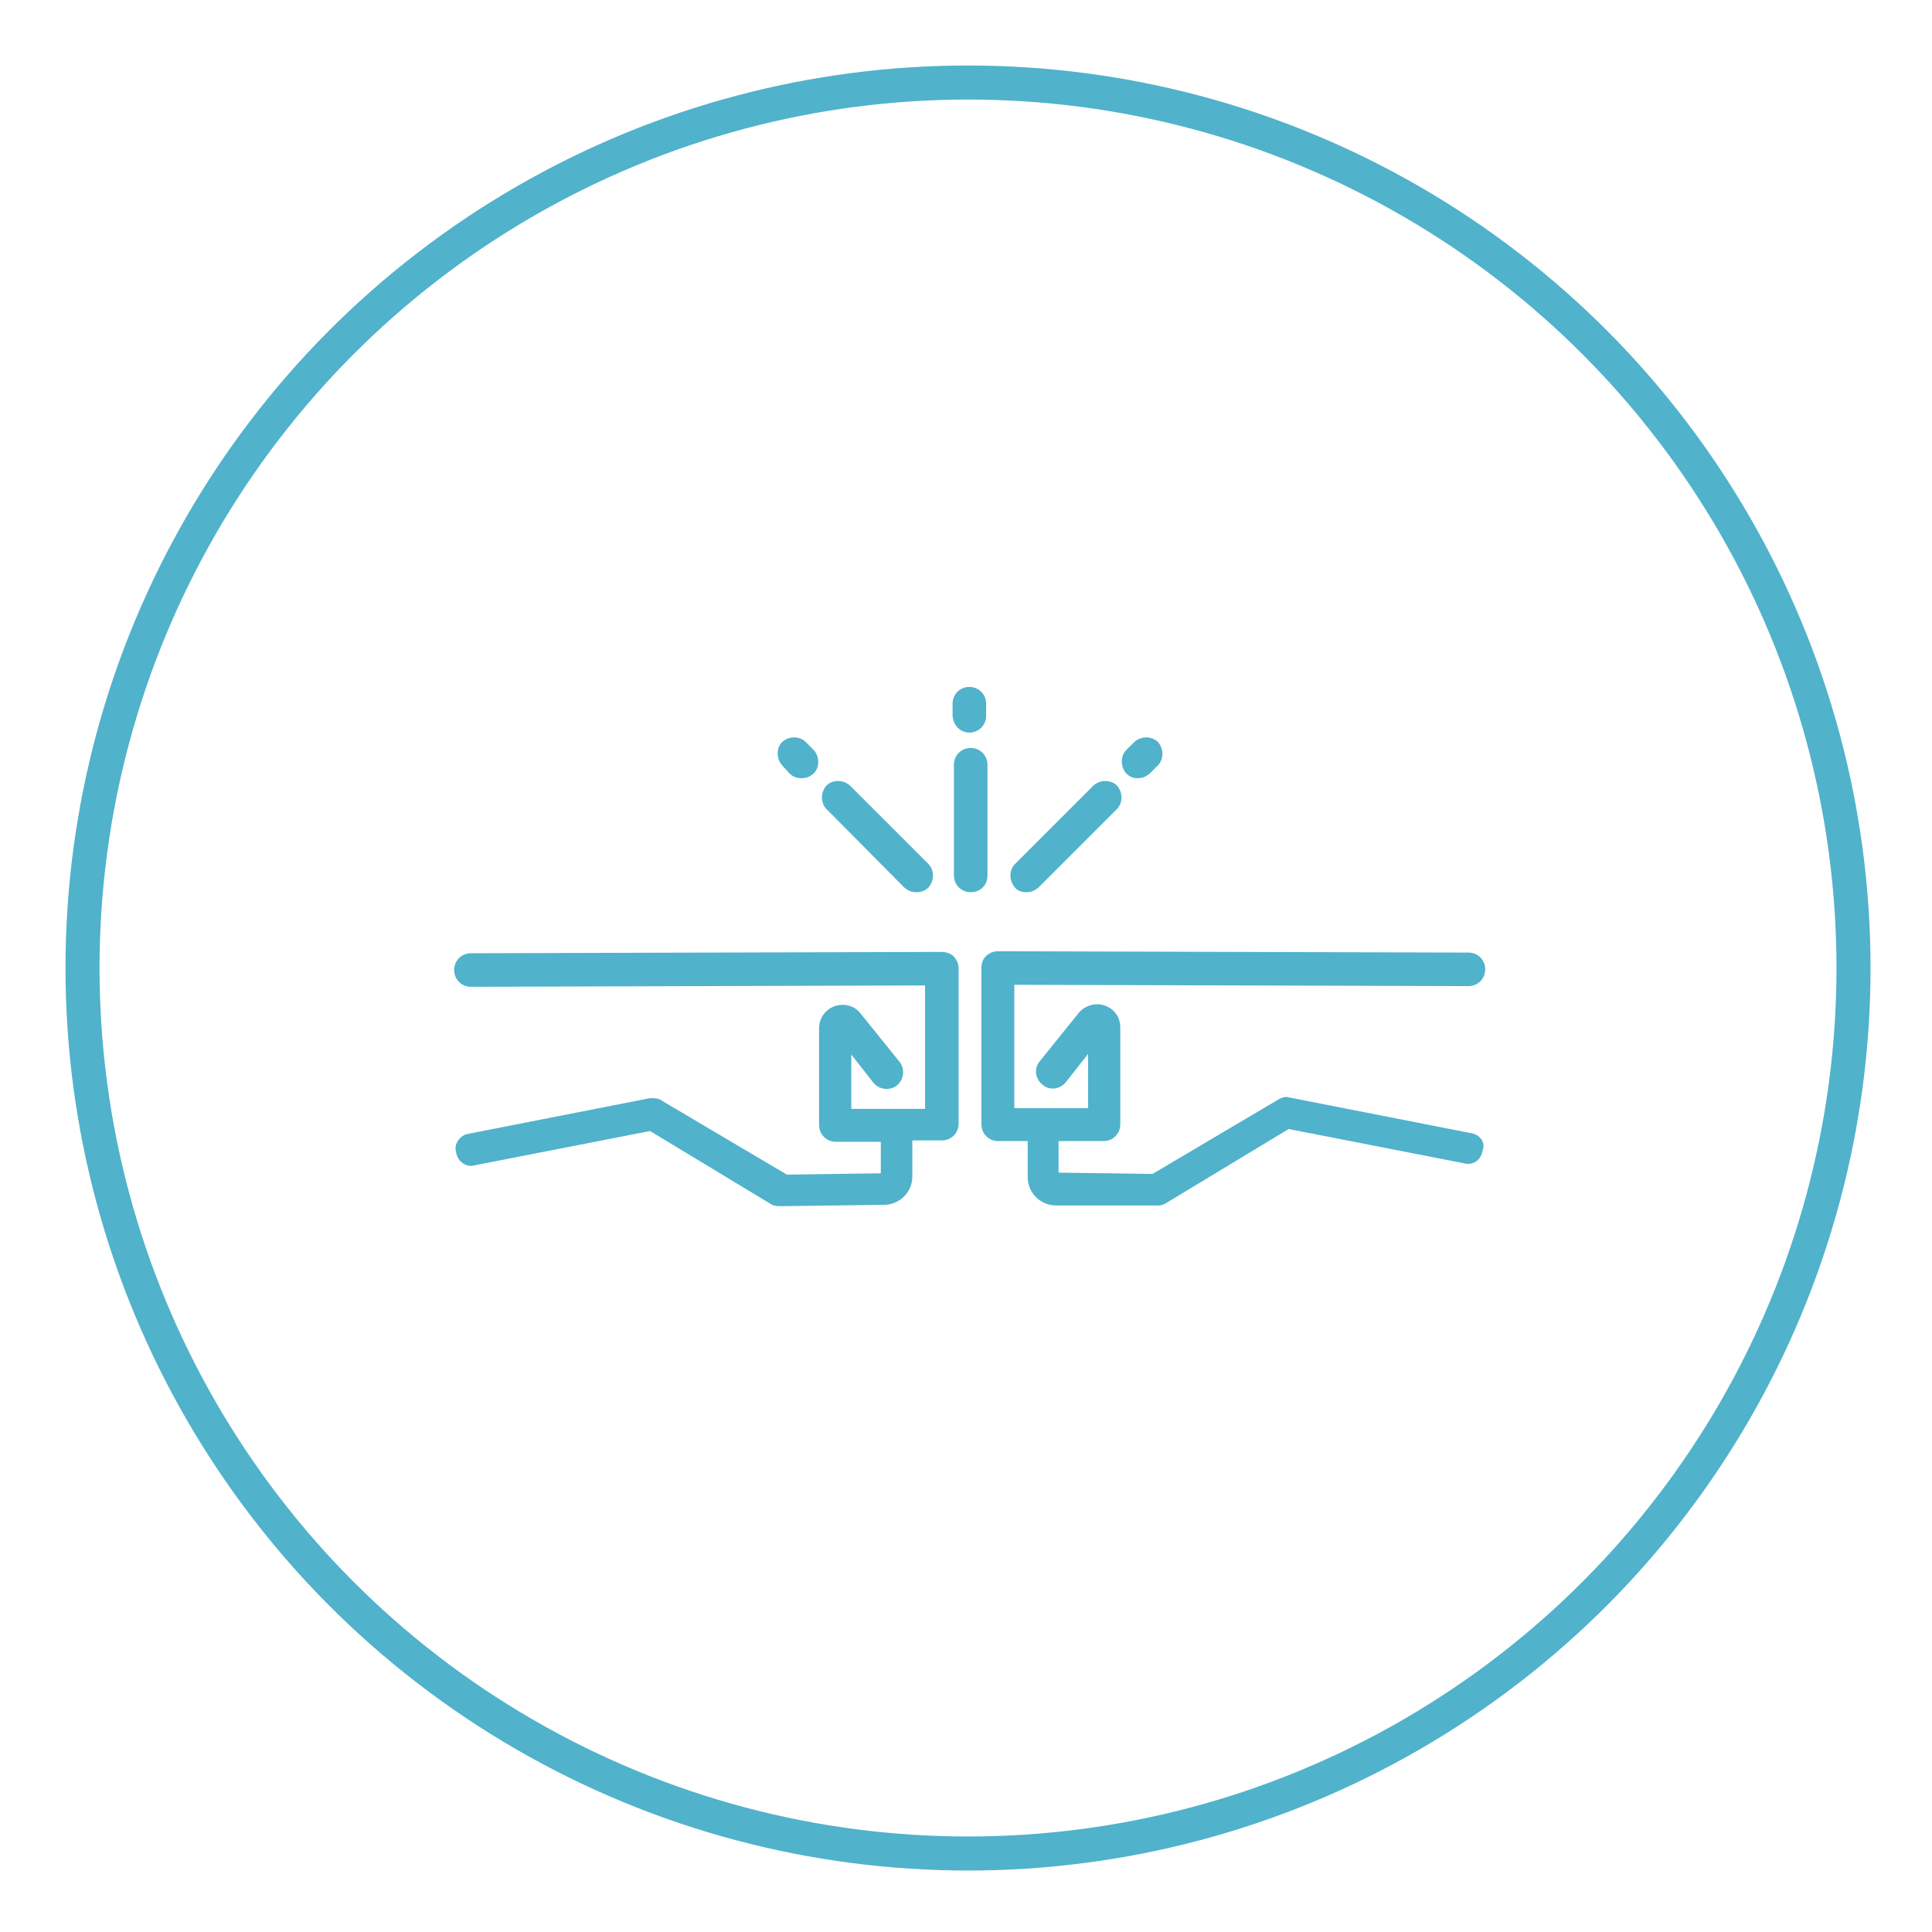 <?xml version="1.0" encoding="utf-8"?>
<!-- Generator: Adobe Illustrator 27.2.0, SVG Export Plug-In . SVG Version: 6.00 Build 0)  -->
<svg version="1.1" id="Livello_1" xmlns="http://www.w3.org/2000/svg" xmlns:xlink="http://www.w3.org/1999/xlink" x="0px" y="0px"
	 viewBox="0 0 288 288" style="enable-background:new 0 0 288 288;" xml:space="preserve">
<style type="text/css">
	.st0{fill:none;stroke:#50B2CB;stroke-width:5.073;stroke-miterlimit:10;}
	.st1{fill:#50B2CB;}
</style>
<g>
	<circle class="st0" cx="144.3" cy="144.3" r="132"/>
	<g>
		<path class="st1" d="M123.2,120.6c-0.9-0.9-0.9-2.5,0-3.5c0.9-0.9,2.5-0.9,3.5,0l11.7,11.7c0.9,0.9,0.9,2.5,0,3.5
			c-0.5,0.5-1.1,0.7-1.8,0.7c-0.7,0-1.2-0.2-1.8-0.7L123.2,120.6z M147.2,130.5v-16.5c0-1.4-1.1-2.5-2.5-2.5c-1.4,0-2.5,1.1-2.5,2.5
			v16.5c0,1.4,1.1,2.5,2.5,2.5C146.1,133,147.2,132,147.2,130.5L147.2,130.5z M153,133c0.7,0,1.2-0.2,1.8-0.7l11.7-11.7
			c0.9-0.9,0.9-2.5,0-3.5c-0.9-0.9-2.5-0.9-3.5,0l-11.7,11.7c-0.9,0.9-0.9,2.5,0,3.5C151.7,132.8,152.3,133,153,133L153,133z
			 M117.7,115.3c0.5,0.5,1.1,0.7,1.8,0.7c0.7,0,1.2-0.2,1.8-0.7c0.9-0.9,0.9-2.5,0-3.5l-1.2-1.2c-0.9-0.9-2.5-0.9-3.5,0
			c-0.9,0.9-0.9,2.5,0,3.5L117.7,115.3z M169.6,116c0.7,0,1.2-0.2,1.8-0.7l1.2-1.2c0.9-0.9,0.9-2.5,0-3.5c-0.9-0.9-2.5-0.9-3.5,0
			l-1.2,1.2c-0.9,0.9-0.9,2.5,0,3.5C168.4,115.8,168.9,116,169.6,116L169.6,116z M144.5,109.2c1.4,0,2.5-1.1,2.5-2.5v-1.8
			c0-1.4-1.1-2.5-2.5-2.5s-2.5,1.1-2.5,2.5v1.8C142.1,108.1,143.1,109.2,144.5,109.2z M140.3,141.9l-70.1,0.2
			c-1.4,0-2.5,1.1-2.5,2.5s1.1,2.5,2.5,2.5l67.7-0.2v18.4h-11v-8.1l3.3,4.2c0.9,1.1,2.5,1.2,3.5,0.4c1.1-0.9,1.2-2.5,0.4-3.5
			l-5.8-7.2c-0.9-1.2-2.5-1.6-3.9-1.1c-1.4,0.5-2.3,1.8-2.3,3.3v14.4c0,1.4,1.1,2.5,2.5,2.5h6.7v4.7l-14,0.2l-18.6-11
			c-0.5-0.4-1.2-0.4-1.8-0.4l-27,5.3c-1.4,0.2-2.3,1.6-1.9,2.8c0.2,1.4,1.6,2.3,2.8,1.9l26.1-5.1l18.2,11c0.4,0.2,0.9,0.2,1.4,0.2
			l15.3-0.2c2.3,0,4.2-1.9,4.2-4.2V170h4.4c1.4,0,2.5-1.1,2.5-2.5v-23.1c0-0.7-0.2-1.2-0.7-1.8C141.7,142.1,141,141.9,140.3,141.9
			L140.3,141.9z M219.2,168.9l-27-5.3c-0.5-0.2-1.2,0-1.8,0.4l-18.6,11l-14-0.2v-4.7h6.7c1.4,0,2.5-1.1,2.5-2.5v-14.4
			c0-1.6-0.9-2.8-2.3-3.3c-1.4-0.5-3,0-3.9,1.1l-5.8,7.2c-0.9,1.1-0.7,2.6,0.4,3.5c1.1,0.9,2.6,0.7,3.5-0.4l3.3-4.2v8.1h-11l0-18.4
			l67.7,0.2c1.4,0,2.5-1.1,2.5-2.5s-1.1-2.5-2.5-2.5l-70.1-0.2c-0.7,0-1.2,0.2-1.8,0.7c-0.5,0.5-0.7,1.1-0.7,1.8v23.3
			c0,1.4,1.1,2.5,2.5,2.5h4.4v5.4c0,2.3,1.9,4.2,4.2,4.2l15.3,0c0.5,0,0.9-0.2,1.2-0.4l18.2-11l26.1,5.1c1.4,0.4,2.6-0.5,2.8-1.9
			C221.5,170.3,220.6,169.1,219.2,168.9L219.2,168.9z"/>
	</g>
</g>
</svg>
